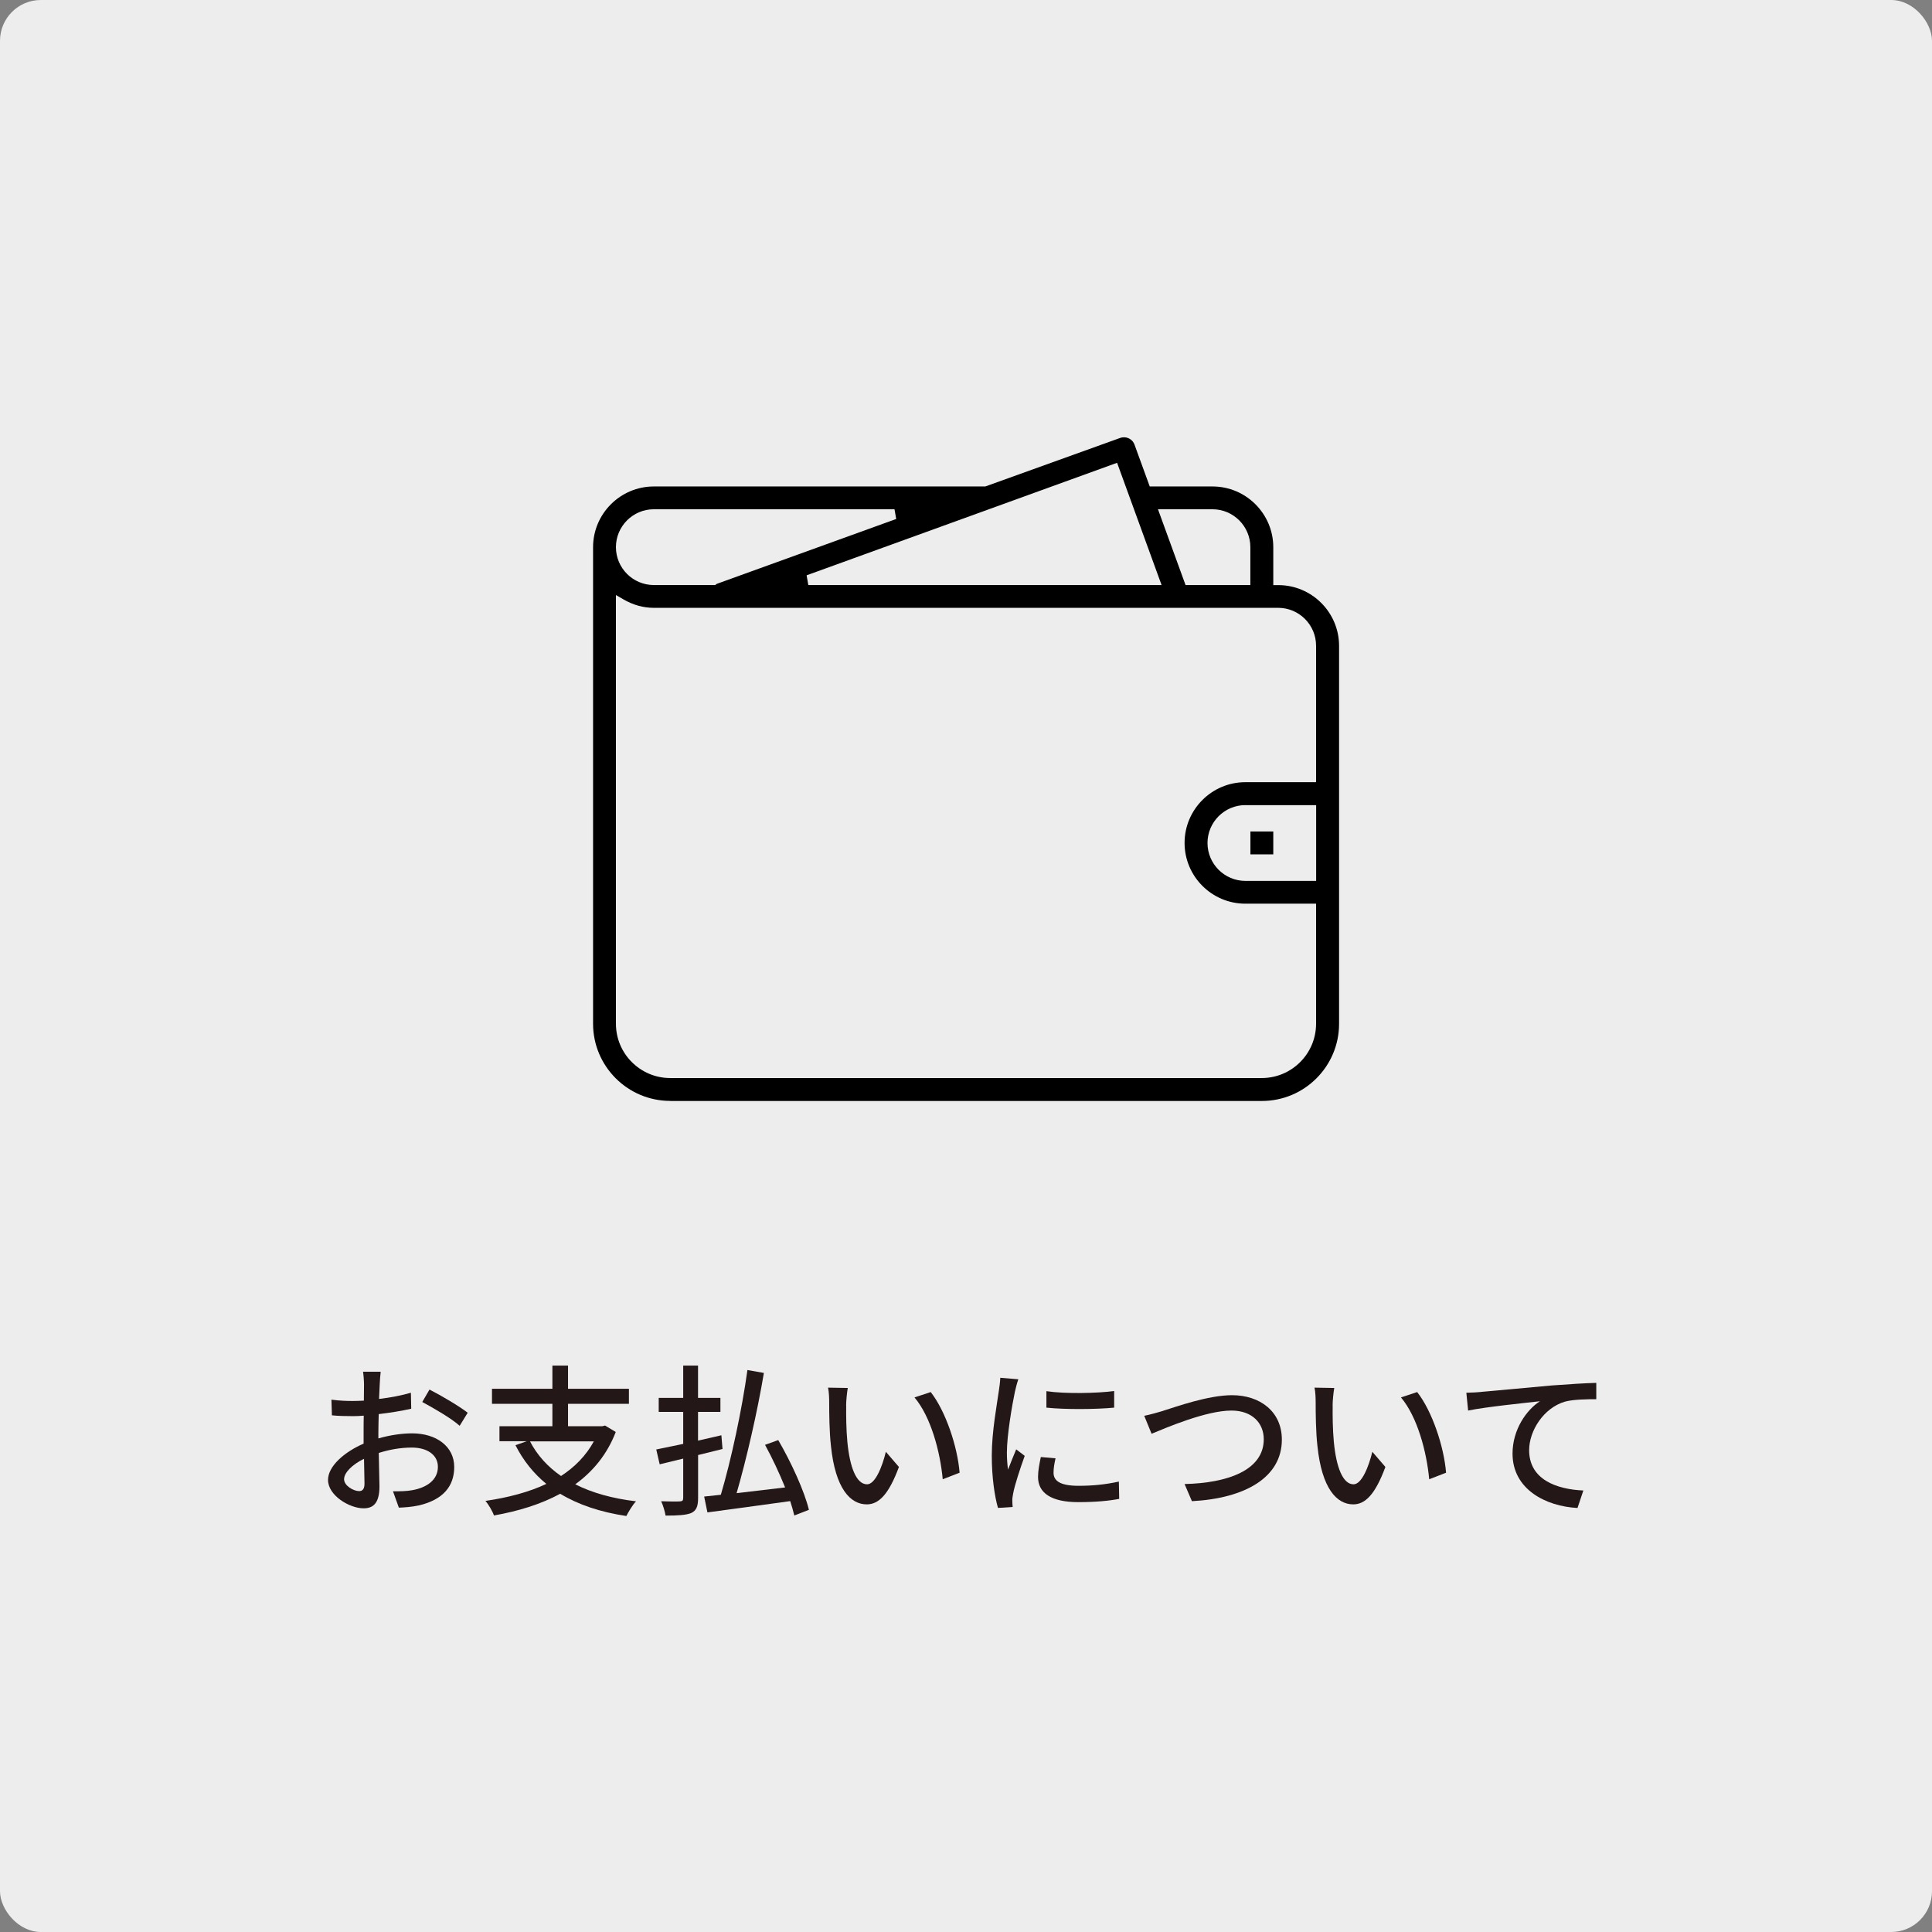 <?xml version="1.0" encoding="UTF-8"?><svg id="_レイヤー_2" xmlns="http://www.w3.org/2000/svg" width="284" height="284" viewBox="0 0 284 284"><rect x="0" y="0" width="284" height="284" fill="#808080" stroke="none"/><defs><style>.cls-1{fill:#ededee;}.cls-2{fill:#231717;}.cls-3{fill-rule:evenodd;}</style></defs><g id="_レイヤー_1-2"><g><rect class="cls-1" width="284" height="284" rx="6" ry="6"/><g><path class="cls-2" d="M55.64,211.44c1.73-.5,3.5-.74,4.94-.74,3.53,0,6.19,1.9,6.19,4.94,0,2.83-1.63,4.8-5.14,5.64-1.08,.24-2.14,.31-3,.34l-.86-2.4c.96,0,1.97,0,2.86-.17,1.99-.36,3.74-1.42,3.74-3.43,0-1.82-1.66-2.83-3.82-2.83-1.68,0-3.29,.29-4.87,.79,.02,1.97,.1,3.96,.1,4.9,0,2.52-.94,3.24-2.33,3.24-2.06,0-5.23-1.87-5.23-4.18,0-2.02,2.42-4.11,5.23-5.33v-1.49c0-.84,0-1.73,.02-2.62-.58,.05-1.1,.07-1.56,.07-1.06,0-2.18-.02-3.12-.12l-.07-2.3c1.34,.17,2.28,.19,3.14,.19,.5,0,1.06-.02,1.63-.05,0-1.08,.02-1.94,.02-2.38,0-.5-.07-1.44-.14-1.87h2.59c-.05,.46-.12,1.25-.14,1.82-.02,.58-.05,1.34-.1,2.18,1.68-.19,3.38-.53,4.68-.91l.05,2.35c-1.37,.31-3.12,.6-4.78,.79-.02,.96-.05,1.9-.05,2.74v.82Zm-2.06,6.65c0-.74-.05-2.11-.07-3.65-1.73,.84-2.93,2.04-2.93,3s1.39,1.75,2.21,1.75c.5,0,.79-.31,.79-1.1Zm9.55-13.83c1.75,.89,4.42,2.47,5.62,3.41l-1.18,1.92c-1.15-1.06-4.01-2.71-5.5-3.5l1.06-1.82Z"/><path class="cls-2" d="M90.51,210.51c-1.27,3.29-3.34,5.79-5.95,7.68,2.47,1.25,5.47,2.09,8.93,2.5-.5,.53-1.1,1.54-1.42,2.16-3.84-.58-7.06-1.66-9.72-3.27-2.88,1.56-6.22,2.57-9.74,3.19-.19-.58-.79-1.61-1.25-2.14,3.29-.48,6.34-1.27,8.95-2.5-1.87-1.54-3.38-3.41-4.54-5.69l1.66-.58h-4.01v-2.21h7.78v-3.29h-8.88v-2.21h8.88v-3.41h2.3v3.41h8.95v2.21h-8.95v3.29h5.06l.38-.1,1.56,.94Zm-12.6,1.37c1.06,2.04,2.59,3.72,4.56,5.09,2.02-1.32,3.67-2.98,4.82-5.09h-9.38Z"/><path class="cls-2" d="M102.62,213.89v6.29c0,1.27-.26,1.87-1.01,2.23-.77,.31-1.94,.38-3.77,.38-.1-.58-.36-1.51-.65-2.11,1.2,.05,2.4,.05,2.76,.02,.36-.02,.48-.12,.48-.53v-5.76l-3.46,.84-.5-2.18c1.1-.22,2.47-.5,3.96-.82v-4.7h-3.6v-2.06h3.6v-4.75h2.18v4.75h3.29v2.06h-3.29v4.22c1.13-.26,2.28-.53,3.43-.79l.17,2.02-3.6,.89Zm14.14,8.88c-.14-.62-.36-1.34-.6-2.11-4.37,.62-8.95,1.22-12.17,1.66l-.48-2.33c.72-.07,1.56-.17,2.45-.26,1.49-4.99,3.12-12.55,3.91-18.34l2.42,.43c-.96,5.74-2.57,12.7-4.01,17.67,2.21-.26,4.68-.55,7.13-.84-.84-2.09-1.9-4.34-2.95-6.26l1.94-.7c1.9,3.26,3.84,7.49,4.51,10.25l-2.16,.84Z"/><path class="cls-2" d="M124.39,206.6c-.02,1.49,0,3.5,.17,5.35,.36,3.74,1.32,6.24,2.9,6.24,1.2,0,2.23-2.59,2.76-4.78l1.92,2.23c-1.51,4.08-2.98,5.5-4.73,5.5-2.4,0-4.61-2.3-5.26-8.57-.24-2.09-.26-4.92-.26-6.36,0-.6-.02-1.58-.17-2.23l2.9,.05c-.12,.7-.24,1.92-.24,2.57Zm16.66,9.89l-2.47,.96c-.38-4.08-1.75-9.19-4.15-12.03l2.38-.79c2.18,2.76,3.94,7.99,4.25,11.86Z"/><path class="cls-2" d="M149.69,202.76c-.17,.46-.41,1.39-.5,1.82-.41,1.94-1.18,6.41-1.18,8.95,0,.84,.05,1.63,.17,2.5,.36-.96,.84-2.11,1.2-2.98l1.25,.96c-.65,1.8-1.49,4.34-1.7,5.54-.07,.31-.14,.82-.12,1.08,0,.24,.02,.6,.05,.89l-2.16,.14c-.48-1.66-.91-4.46-.91-7.68,0-3.55,.77-7.58,1.03-9.48,.1-.6,.19-1.34,.22-1.97l2.66,.22Zm5.47,11.62c-.19,.82-.29,1.46-.29,2.11,0,1.08,.79,1.92,3.67,1.92,2.14,0,3.94-.19,5.93-.62l.05,2.54c-1.49,.29-3.46,.48-6.02,.48-4.03,0-5.91-1.39-5.91-3.7,0-.94,.19-1.9,.41-2.93l2.16,.19Zm8.62-9.91v2.45c-2.71,.26-7.2,.29-9.96,0v-2.42c2.71,.41,7.49,.31,9.96-.02Z"/><path class="cls-2" d="M170.96,207.39c1.92-.6,6.65-2.3,10.15-2.3,4.08,0,7.32,2.38,7.32,6.53,0,5.57-5.42,8.64-13.22,9.05l-1.08-2.52c6.31-.14,11.64-2.02,11.64-6.58,0-2.38-1.7-4.22-4.75-4.22-3.72,0-9.58,2.52-11.74,3.41l-1.08-2.64c.86-.17,1.87-.46,2.76-.72Z"/><path class="cls-2" d="M195.9,206.6c-.02,1.49,0,3.5,.17,5.35,.36,3.74,1.32,6.24,2.9,6.24,1.2,0,2.23-2.59,2.76-4.78l1.92,2.23c-1.51,4.08-2.98,5.5-4.73,5.5-2.4,0-4.61-2.3-5.26-8.57-.24-2.09-.26-4.92-.26-6.36,0-.6-.02-1.58-.17-2.23l2.9,.05c-.12,.7-.24,1.92-.24,2.57Zm16.66,9.89l-2.47,.96c-.38-4.08-1.75-9.19-4.15-12.03l2.38-.79c2.18,2.76,3.94,7.99,4.25,11.86Z"/><path class="cls-2" d="M217.76,204.6c1.75-.14,5.98-.55,10.34-.94,2.54-.19,4.92-.34,6.55-.38v2.4c-1.32,0-3.36,.02-4.61,.36-3.17,.94-5.26,4.32-5.26,7.13,0,4.32,4.03,5.76,7.97,5.93l-.86,2.57c-4.66-.24-9.55-2.74-9.55-7.99,0-3.58,2.09-6.46,4.03-7.7-2.09,.24-7.92,.82-10.56,1.37l-.26-2.62c.94-.02,1.75-.07,2.21-.12Z"/></g><path class="cls-3" d="M98.52,161.83c-6.25,0-11.34-5.09-11.34-11.34V80.44c0-4.92,4.01-8.93,8.93-8.93h48.73l19.81-7.13c.18-.07,.37-.1,.57-.1,.69,0,1.32,.43,1.55,1.08l2.24,6.15h9.23c4.92,0,8.93,4.01,8.93,8.93v5.57h.74c4.92,0,8.93,4.01,8.93,8.93v55.56c0,6.25-5.09,11.34-11.34,11.34H98.52Zm-7.98-11.34c0,4.4,3.58,7.98,7.98,7.98h86.96c4.4,0,7.98-3.58,7.98-7.98v-17.65h-10.4c-4.92,0-8.93-4.01-8.93-8.93s4.01-8.93,8.93-8.93h10.4v-20.06c0-3.07-2.5-5.57-5.57-5.57H96.11c-1.55,0-3.05-.42-4.46-1.24l-1.11-.64v63.01Zm92.53-32.14c-3.07,0-5.57,2.5-5.57,5.57s2.5,5.57,5.57,5.57h10.4v-11.13h-10.4Zm-8.8-32.35h9.53v-5.57c0-3.07-2.5-5.57-5.57-5.57h-8.01l4.05,11.13Zm-55.7-1.43l.25,1.43h51.93l-6.54-17.97-18.98,6.88-26.66,9.66Zm-22.46-9.71c-3.07,0-5.57,2.5-5.57,5.57s2.5,5.57,5.57,5.57h9.02l.23-.17,26.38-9.54-.25-1.43h-35.39Zm87.7,50.73v-3.36h3.36v3.36h-3.36Z"/></g></g></svg>